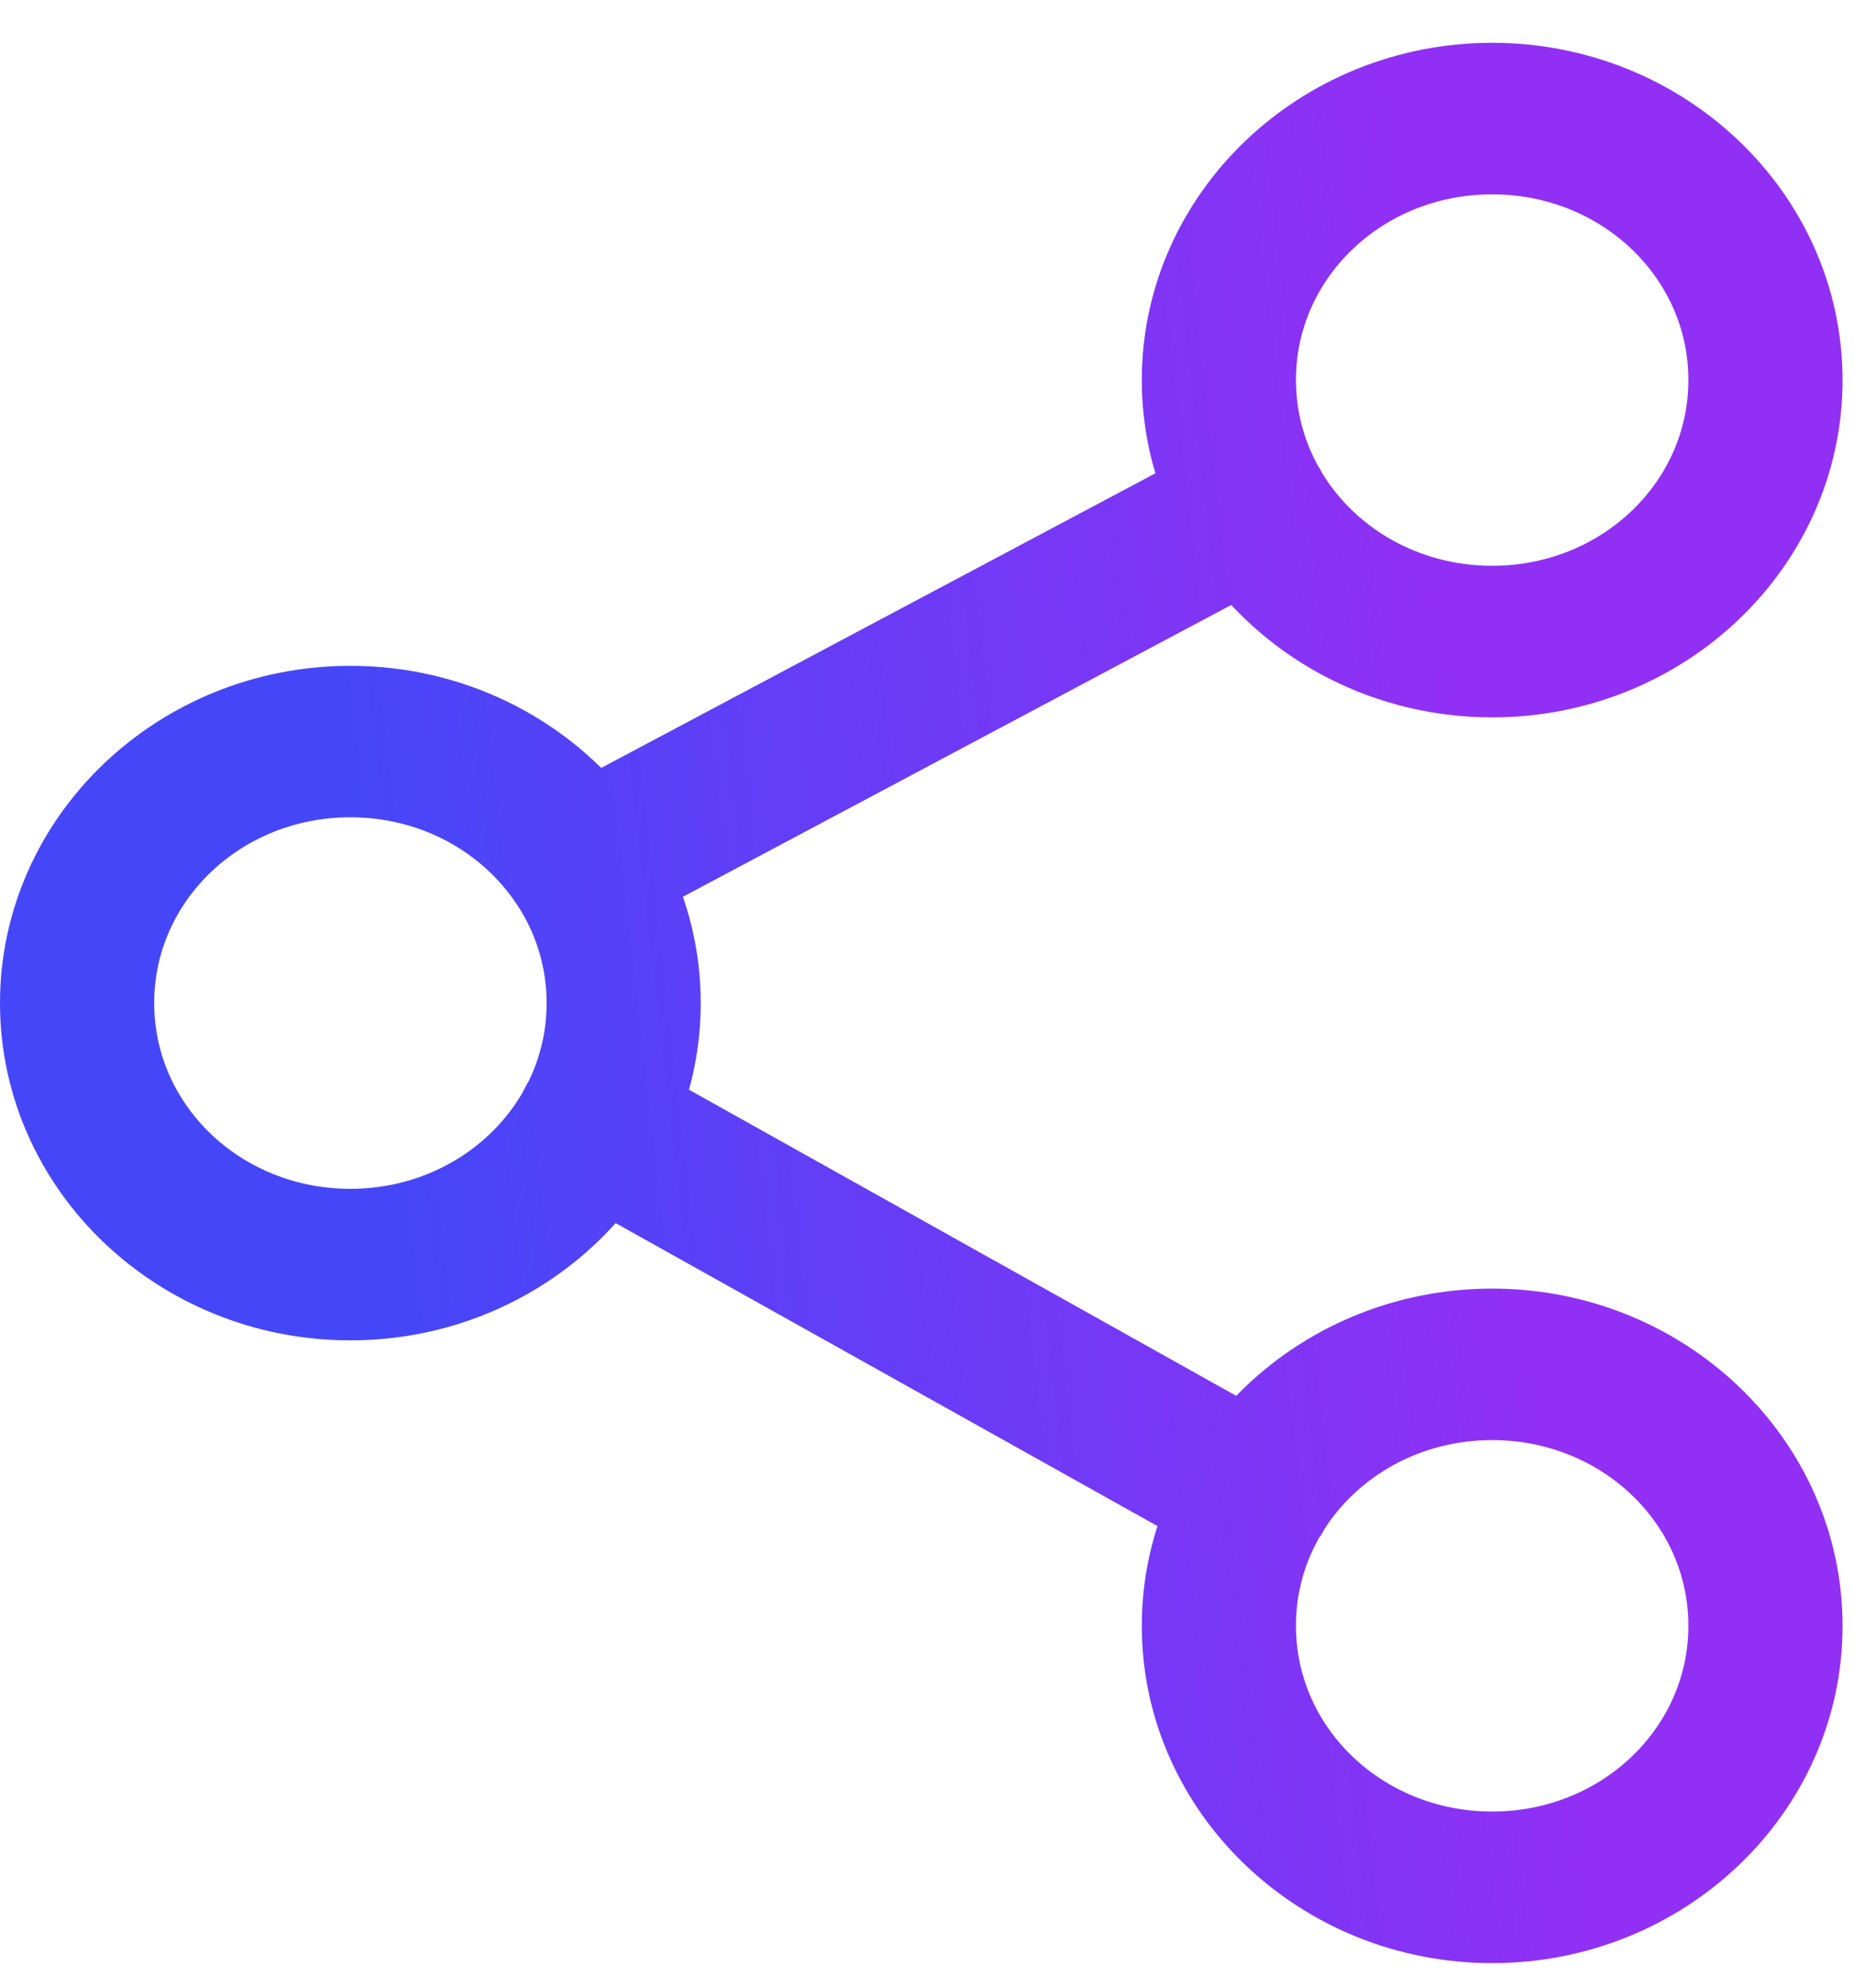 <svg xmlns="http://www.w3.org/2000/svg" fill="none" viewBox="0 0 42 45" height="45" width="42">
<path stroke-miterlimit="10" stroke-width="2" stroke="url(#paint1_linear_3048_1266)" fill="url(#paint0_linear_3048_1266)" d="M33.803 1.969C29.981 1.969 26.866 4.946 26.866 8.604C26.866 9.52 27.06 10.393 27.414 11.189L13.405 18.632C12.134 17.077 10.155 16.074 7.937 16.074C4.115 16.074 1 19.052 1 22.71C1 26.368 4.115 29.345 7.937 29.345C10.332 29.345 12.447 28.176 13.695 26.404L27.471 34.102C27.082 34.928 26.866 35.846 26.866 36.809C26.866 40.466 29.981 43.444 33.803 43.444C37.625 43.444 40.741 40.467 40.741 36.809C40.741 33.151 37.625 30.173 33.803 30.173C31.52 30.173 29.49 31.236 28.226 32.87L14.393 25.136C14.704 24.384 14.874 23.566 14.874 22.711C14.874 21.687 14.632 20.715 14.195 19.848L28.14 12.432C29.398 14.13 31.469 15.241 33.803 15.241C37.625 15.241 40.741 12.264 40.741 8.606C40.741 4.948 37.625 1.969 33.803 1.969ZM33.803 3.4C36.822 3.4 39.248 5.722 39.248 8.603C39.248 11.484 36.822 13.809 33.803 13.809C31.779 13.809 30.021 12.764 29.083 11.207C29.072 11.182 29.059 11.158 29.046 11.133C29.036 11.118 29.024 11.103 29.013 11.088C29.013 11.087 29.011 11.084 29.01 11.082C28.595 10.346 28.358 9.502 28.358 8.603C28.358 5.721 30.784 3.4 33.803 3.4ZM7.937 17.503C9.871 17.503 11.562 18.456 12.526 19.9C12.529 19.906 12.532 19.911 12.536 19.916C12.546 19.929 12.555 19.943 12.566 19.957C13.084 20.754 13.383 21.697 13.383 22.709C13.383 23.546 13.179 24.337 12.814 25.037C12.805 25.047 12.797 25.058 12.788 25.069C12.772 25.097 12.759 25.125 12.749 25.155C11.836 26.798 10.029 27.914 7.938 27.914C4.919 27.914 2.493 25.591 2.493 22.709C2.493 19.826 4.919 17.503 7.938 17.503H7.937ZM33.803 31.603C36.822 31.603 39.248 33.925 39.248 36.806C39.248 39.687 36.822 42.012 33.803 42.012C30.784 42.012 28.358 39.689 28.358 36.806C28.358 35.864 28.616 34.982 29.071 34.221C29.081 34.209 29.092 34.196 29.102 34.184C29.115 34.161 29.128 34.138 29.138 34.114C30.09 32.606 31.818 31.603 33.803 31.603Z" clip-rule="evenodd" fill-rule="evenodd"></path>
<defs>
<linearGradient gradientUnits="userSpaceOnUse" y2="-3.169" x2="5.647" y1="-5.99" x1="30.477" id="paint0_linear_3048_1266">
<stop stop-color="#9130F4"></stop>
<stop stop-color="#4646F9" offset="1"></stop>
</linearGradient>
<linearGradient gradientUnits="userSpaceOnUse" y2="-3.169" x2="5.647" y1="-5.99" x1="30.477" id="paint1_linear_3048_1266">
<stop stop-color="#9130F4"></stop>
<stop stop-color="#4646F9" offset="1"></stop>
</linearGradient>
</defs>
</svg>
